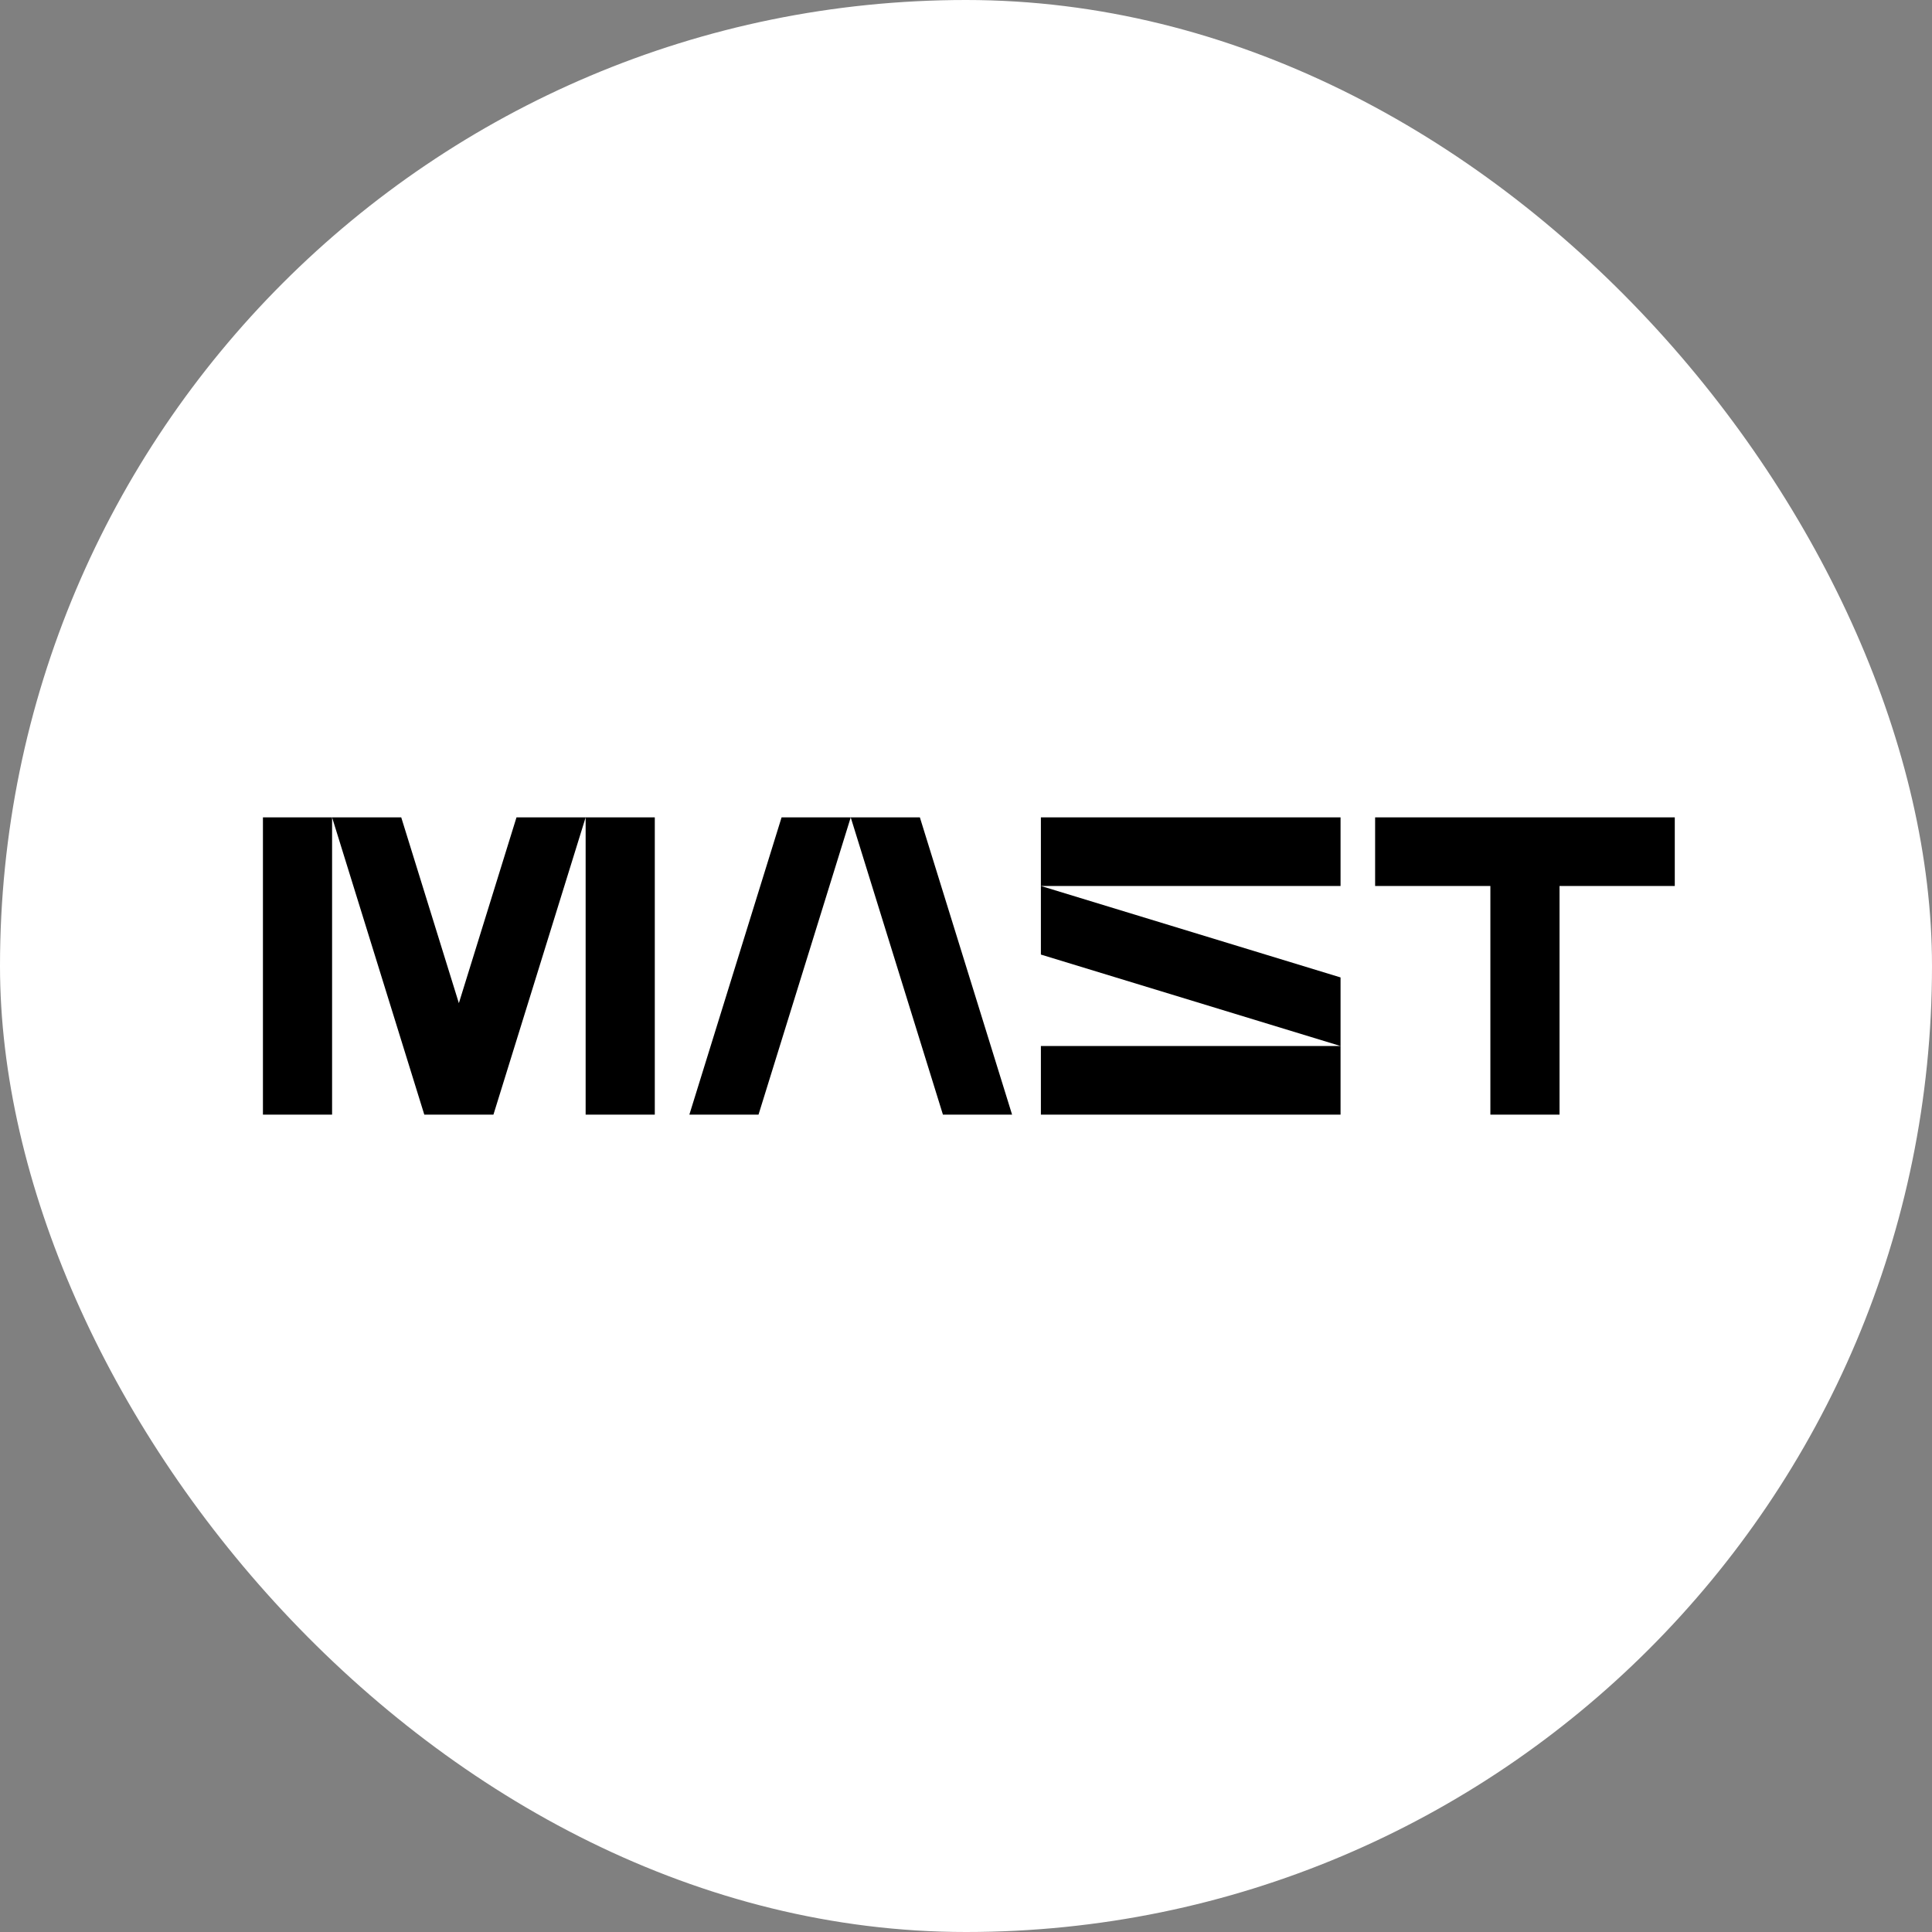 <svg width="338" height="338" viewBox="0 0 338 338" fill="none" xmlns="http://www.w3.org/2000/svg">
<rect x="0" y="0" width="338" height="338" fill="#808080" stroke="none"/>
<rect width="338" height="338" rx="169" fill="white"/>
<g clip-path="url(#clip0_4022_2)">
<g style="mix-blend-mode:multiply">
<path d="M58.098 143H46V195H58.098V143Z" fill="black"/>
</g>
<g style="mix-blend-mode:multiply">
<path d="M120.604 195H132.702L148.833 143H136.735L120.604 195Z" fill="black"/>
</g>
<g style="mix-blend-mode:multiply">
<path d="M148.833 143L164.963 195H177.061L160.931 143H148.833Z" fill="black"/>
</g>
<g style="mix-blend-mode:multiply">
<path d="M234.527 143H182.102V155V167L234.527 183H182.102V195H234.527V183V171L182.102 155H234.527V143Z" fill="black"/>
</g>
<g style="mix-blend-mode:multiply">
<path d="M114.555 143H102.457H90.359L80.278 175.5L70.196 143H58.098L74.229 195H80.278H86.327L102.457 143V195H114.555V143Z" fill="black"/>
</g>
<g style="mix-blend-mode:multiply">
<path d="M293 143H272.837H260.739H240.575V155H260.739V195H272.837V155H293V143Z" fill="black"/>
</g>
</g>
<defs>
<clipPath id="clip0_4022_2">
<rect width="247" height="52" fill="white" transform="translate(46 143)"/>
</clipPath>
</defs>
</svg>
